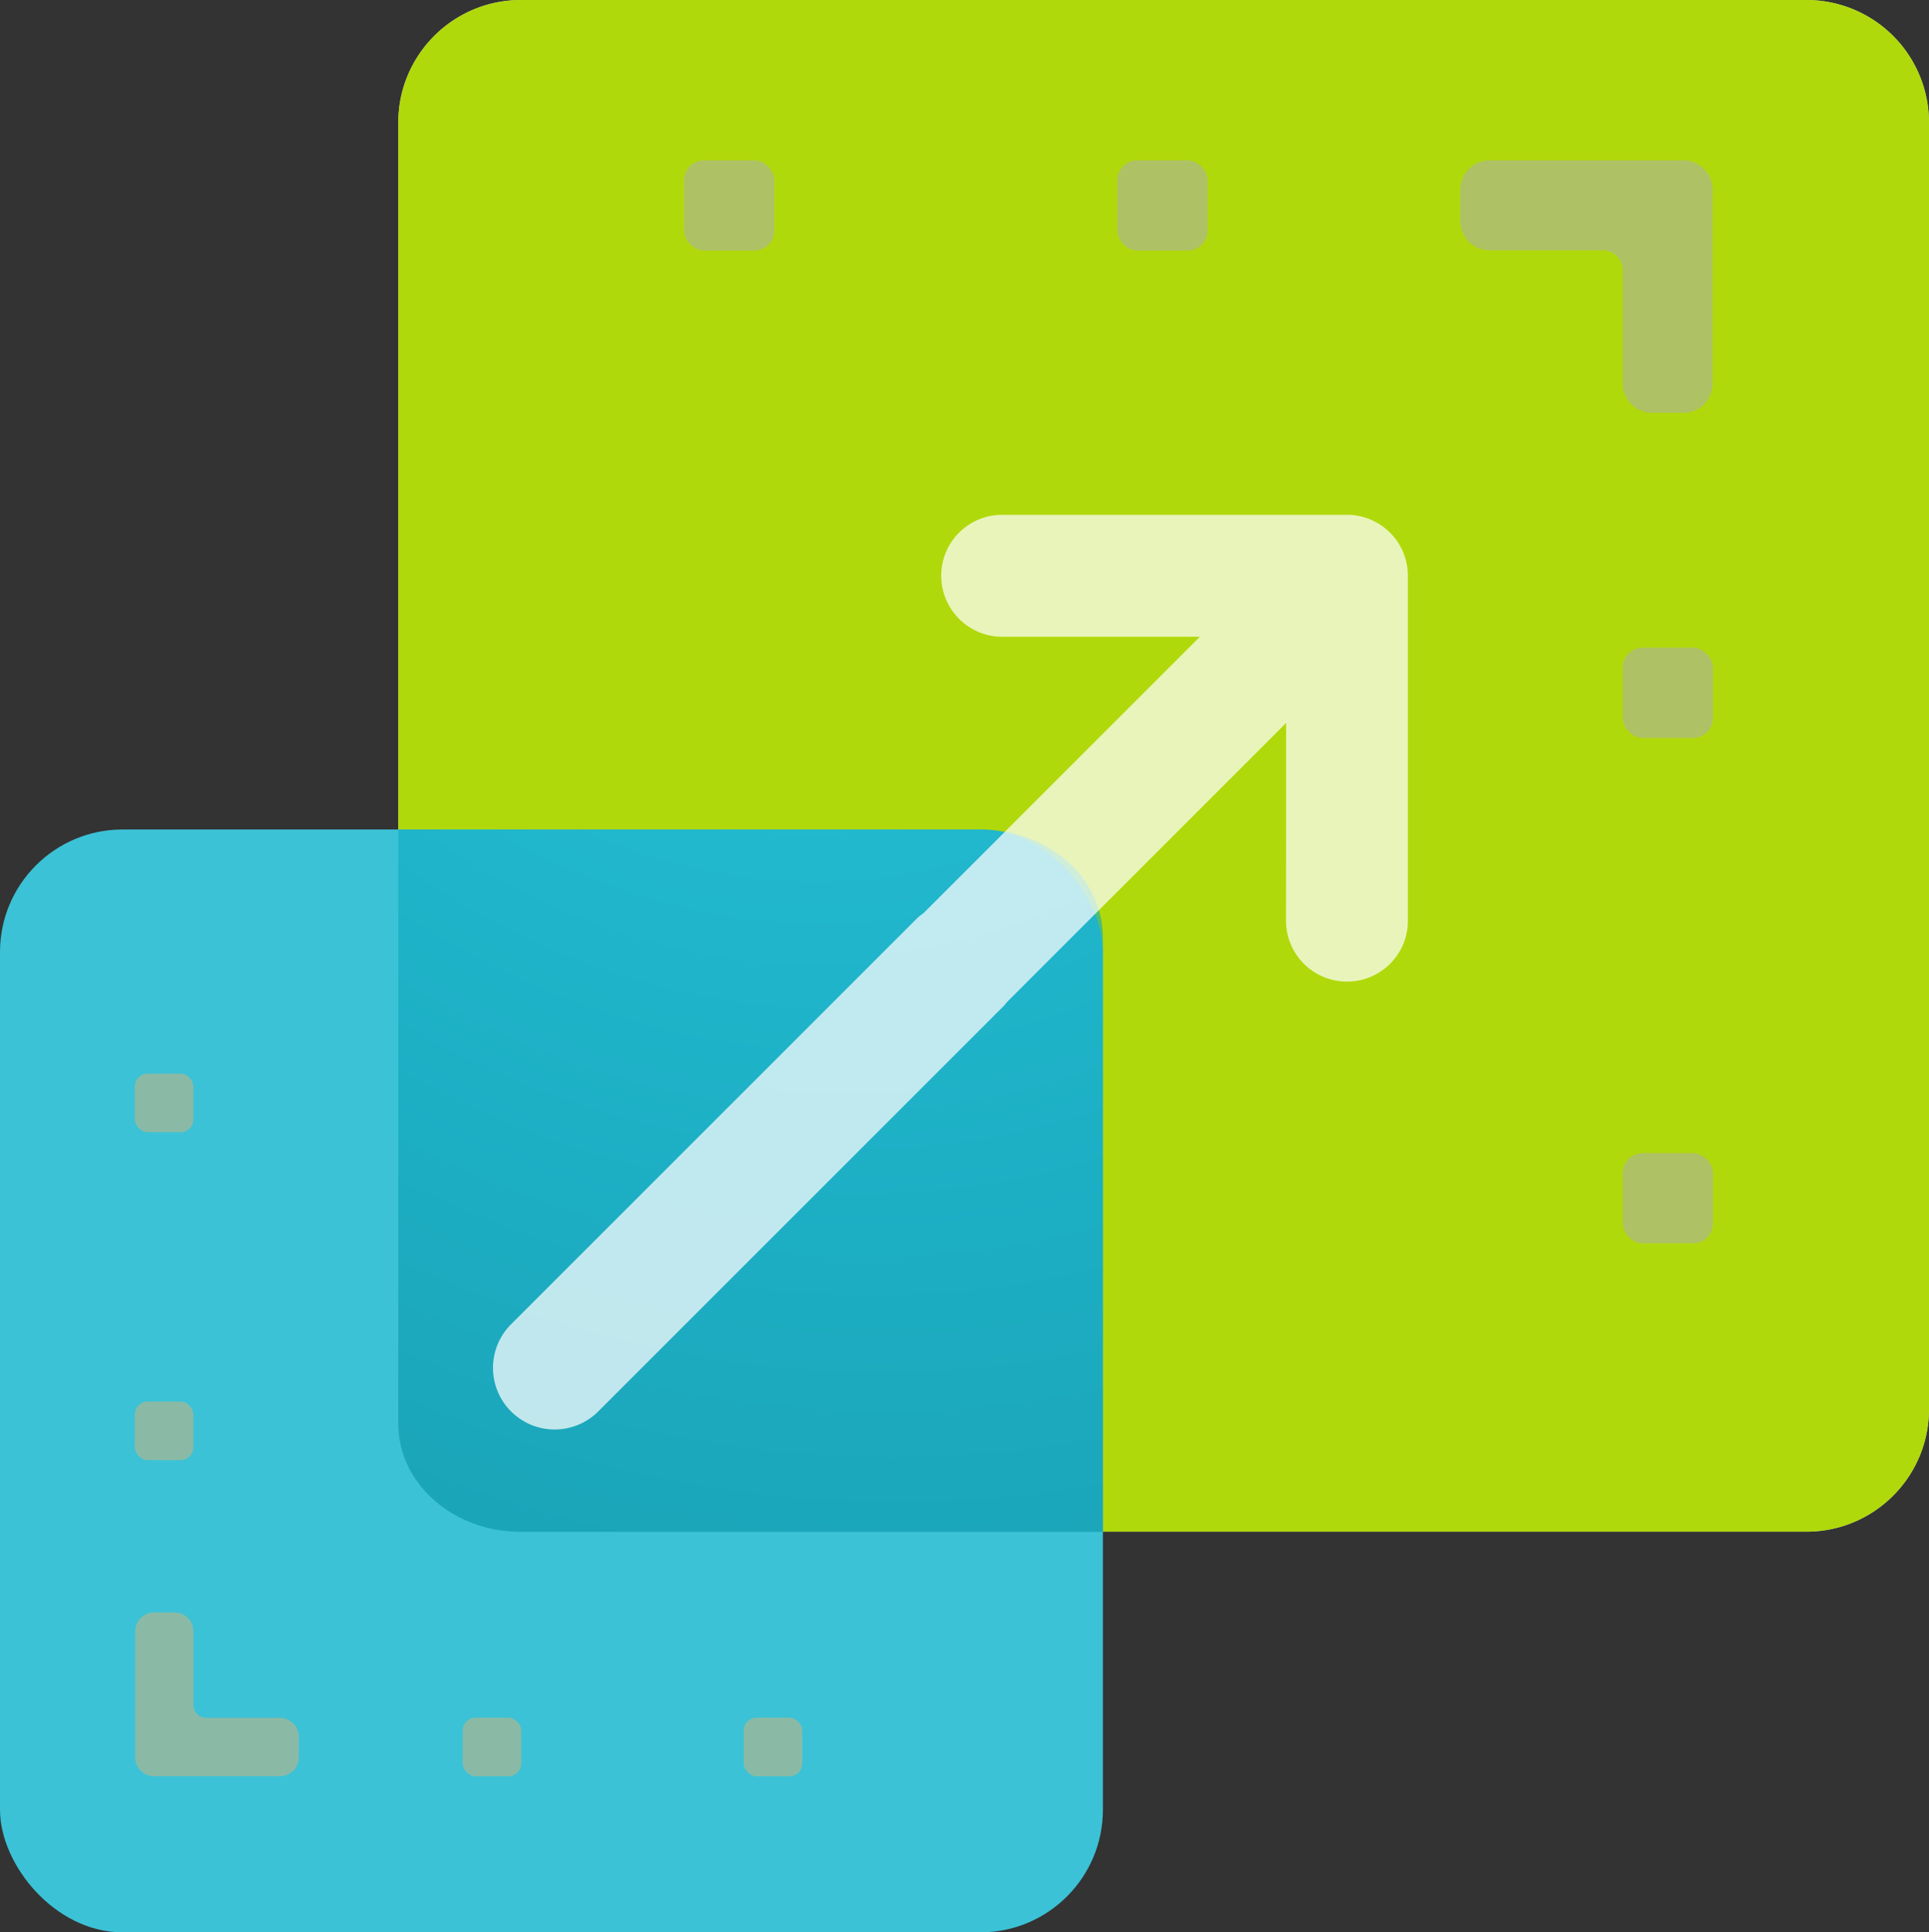 <svg data-name="Layer 2" xmlns="http://www.w3.org/2000/svg" width="39.929" height="40"><rect width="100%" height="100%" fill="#333333" stroke="none"/><defs><radialGradient id="a" cx="-1437.105" cy="1772.894" fx="-1437.105" fy="1772.894" r=".605" gradientTransform="matrix(22.297 39.389 38.207 -16.818 -35678.915 86430.421)" gradientUnits="userSpaceOnUse"><stop offset="0" stop-color="#1bc3dc"/><stop offset=".675" stop-color="#07a1b7"/><stop offset="1" stop-color="#058fa3"/></radialGradient></defs><g data-name="Layer 1"><path d="M10.781 0h26.613a2.536 2.536 0 012.535 2.535v26.634c0 1.4-1.137 2.537-2.537 2.537H10.779a2.536 2.536 0 01-2.535-2.535V2.537C8.244 1.137 9.381 0 10.781 0z" fill="#c4c4c4"/><path d="M10.781 0h26.613a2.536 2.536 0 012.535 2.535v26.634c0 1.4-1.137 2.537-2.537 2.537H10.779a2.536 2.536 0 01-2.535-2.535V2.537C8.244 1.137 9.381 0 10.781 0z" fill="#b0d90b"/><g fill="rgba(175,183,144,.68)"><path d="M30.833 3.319a.605.605 0 00-.606.6v.658c0 .334.271.605.605.605h2.346c.227 0 .411.183.412.41v2.347c0 .333.267.603.6.606h.659a.6.6 0 00.6-.6V3.924a.605.605 0 00-.6-.605h-4.016z" fill-rule="evenodd"/><rect x="14.16" y="3.319" width="1.868" height="1.868" rx=".412" ry=".412"/><rect x="23.128" y="3.319" width="1.868" height="1.868" rx=".412" ry=".412"/><rect x="33.59" y="23.87" width="1.868" height="1.868" rx=".412" ry=".412"/><rect x="33.59" y="13.407" width="1.868" height="1.868" rx=".412" ry=".412"/></g><rect y="17.171" width="22.829" height="22.829" rx="2.537" ry="2.537" fill="#3cc2d6"/><path d="M22.829 31.71H10.78c-1.4 0-2.535-1-2.536-2.235V17.17h12.048c1.401 0 2.537 1.002 2.537 2.237v12.302z" fill="url(#a)" fill-rule="evenodd" opacity=".6"/><g fill="rgba(175,183,144,.68)"><path d="M5.792 36.768a.392.392 0 00.393-.389v-.427a.392.392 0 00-.392-.392H4.271a.267.267 0 01-.267-.266v-1.522a.392.392 0 00-.389-.393h-.427a.389.389 0 00-.389.389v2.608c0 .215.174.391.389.392h2.605z" fill-rule="evenodd"/><rect x="15.395" y="35.557" width="1.212" height="1.212" rx=".267" ry=".267"/><rect x="9.578" y="35.557" width="1.212" height="1.212" rx=".267" ry=".267"/><rect x="2.791" y="22.225" width="1.212" height="1.212" rx=".267" ry=".267"/><rect x="2.791" y="29.013" width="1.212" height="1.212" rx=".267" ry=".267"/></g><path d="M27.883 10.657h-7.139c-.697 0-1.261.564-1.261 1.261s.566 1.263 1.263 1.263h4.091l-5.72 5.72c-.048.036-.097.071-.14.114l-8.42 8.42a1.276 1.276 0 001.804 1.804l8.42-8.42c.023-.023.039-.049.06-.073l5.781-5.781-.002 4.093c0 .697.564 1.261 1.261 1.261s1.263-.562 1.261-1.261v-7.139c0-.697-.562-1.259-1.259-1.263z" fill="#fff" opacity=".72"/></g></svg>